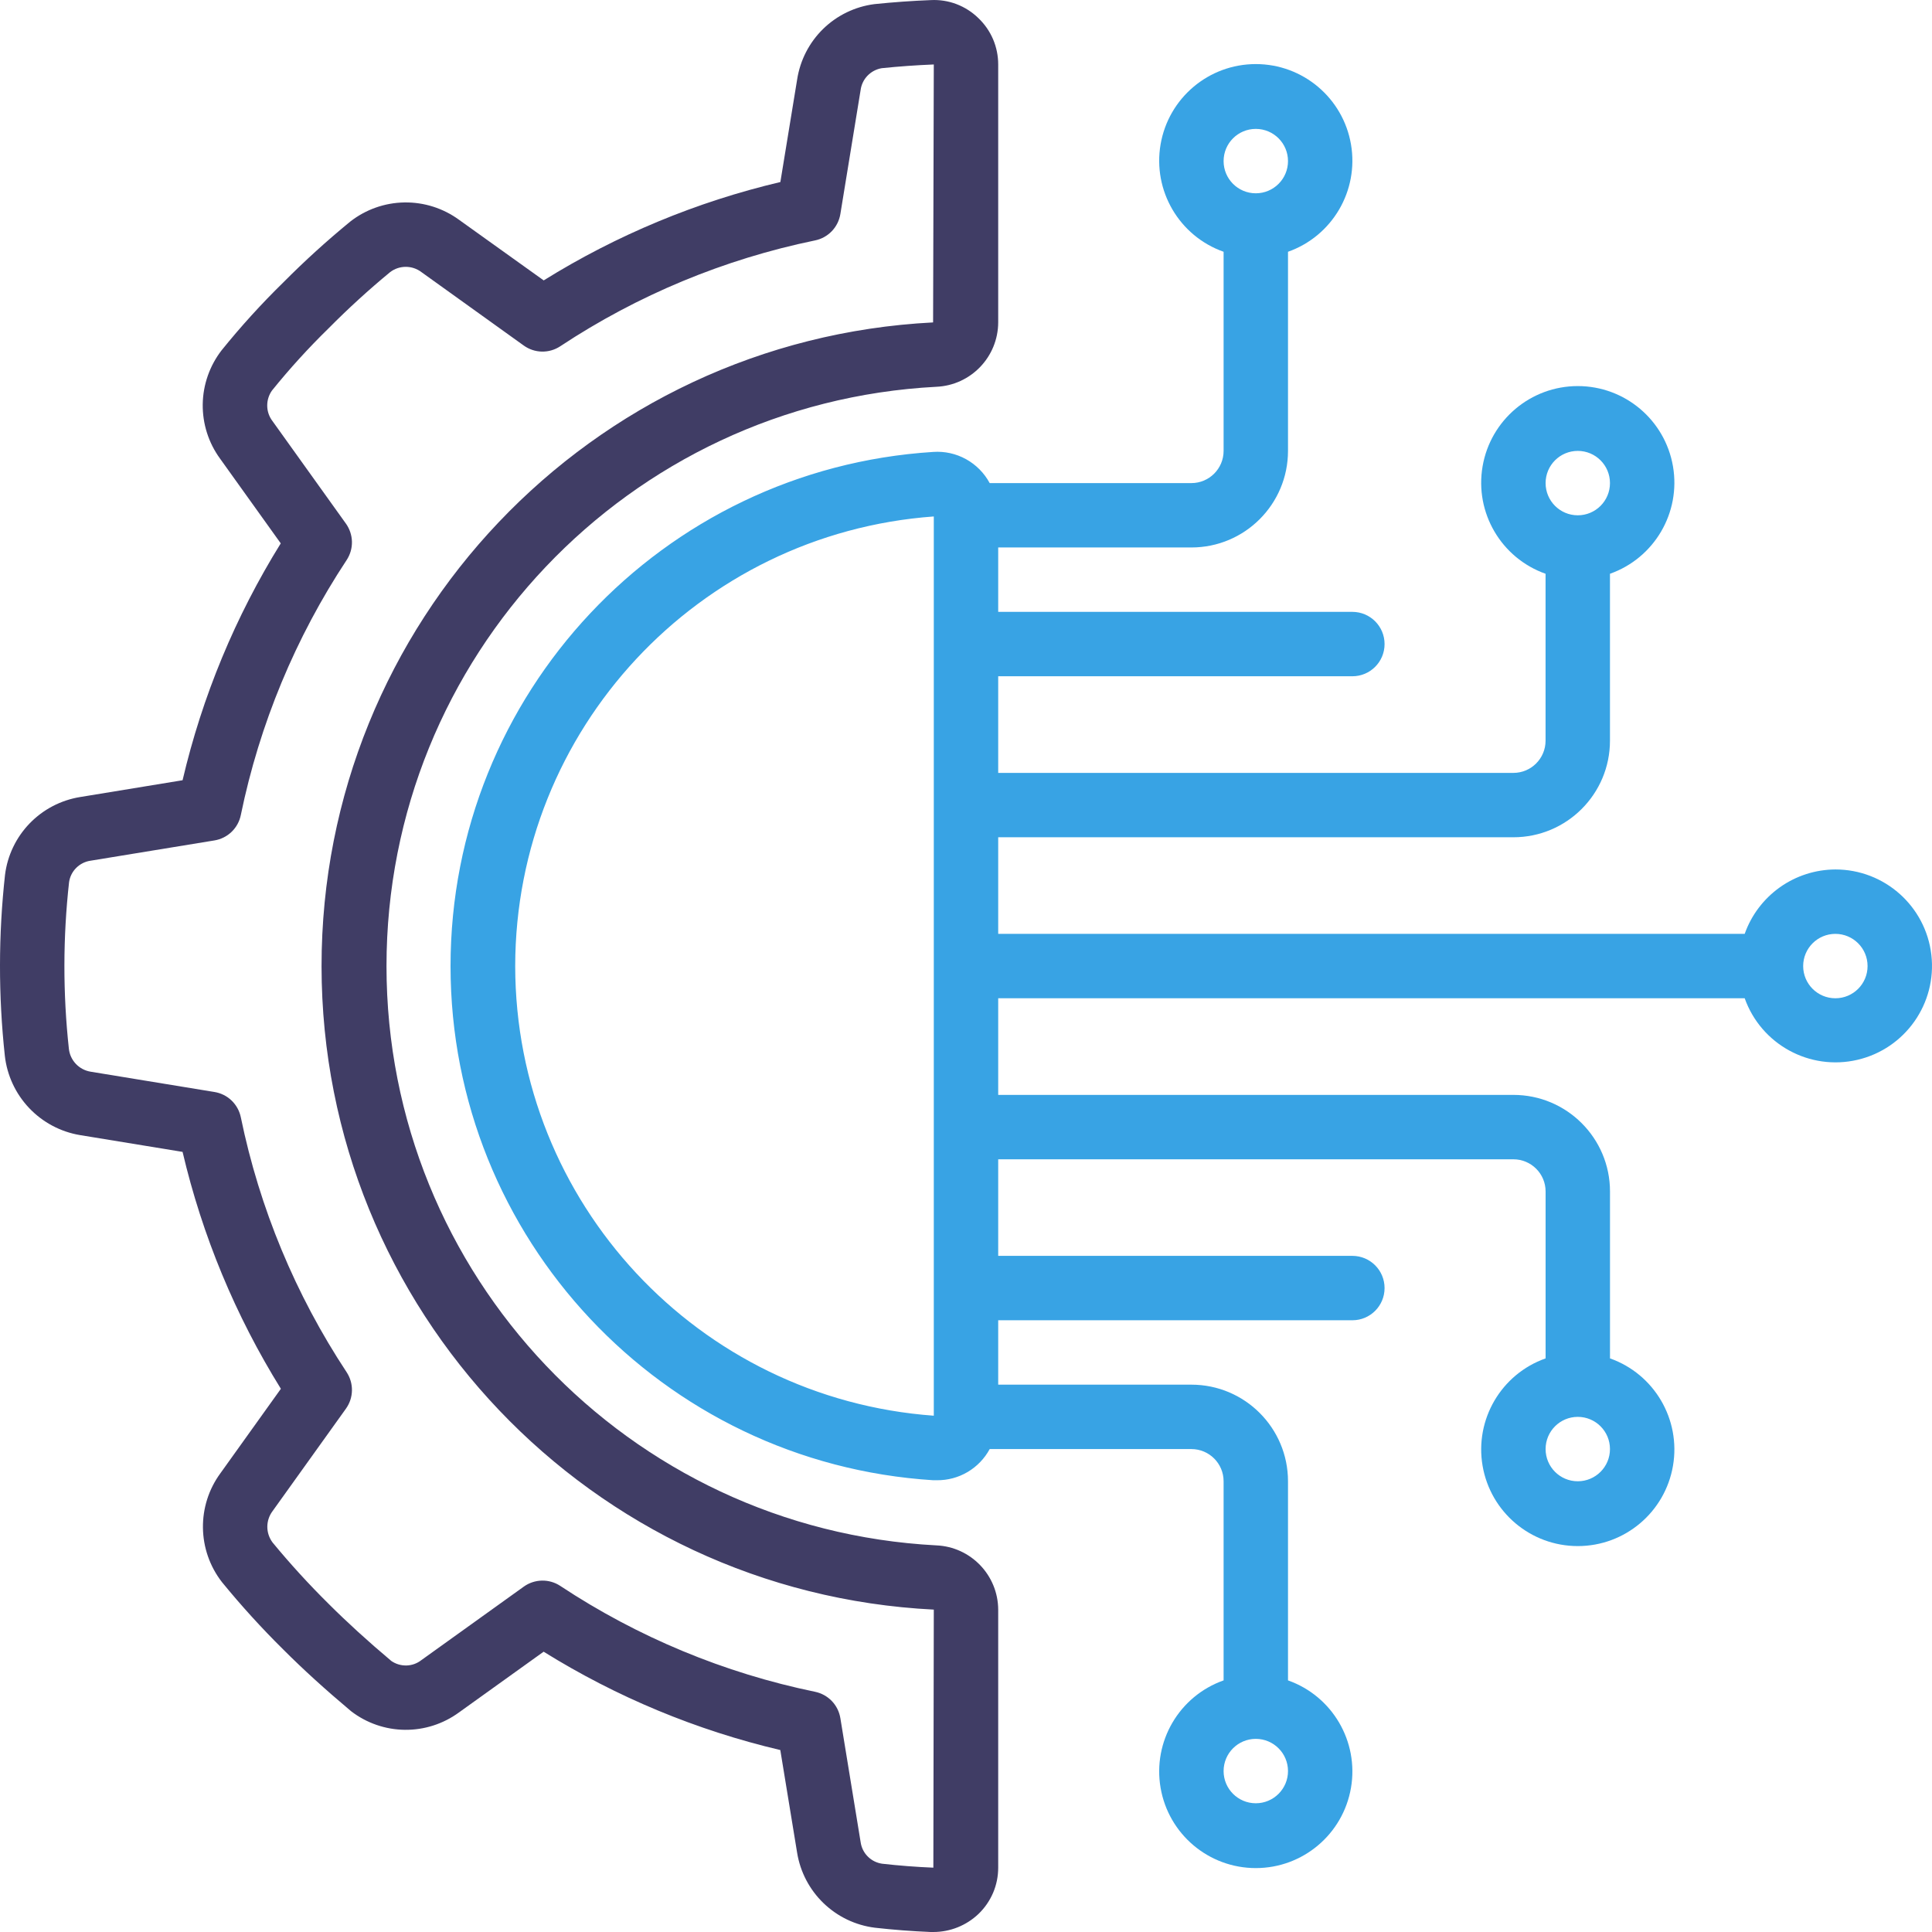 <svg xmlns="http://www.w3.org/2000/svg" width="60" height="60" viewBox="0 0 60 60" fill="none"><path d="M2.486 24.753C1.889 24.85 1.339 25.138 0.919 25.573C0.499 26.008 0.231 26.568 0.156 27.168C-0.05 29.035 -0.052 30.92 0.15 32.787C0.218 33.397 0.484 33.967 0.906 34.412C1.328 34.856 1.883 35.152 2.488 35.252L5.67 35.773C6.281 38.375 7.312 40.86 8.723 43.13L6.85 45.746C6.104 46.758 6.122 48.143 6.894 49.135C7.49 49.864 8.124 50.562 8.794 51.224C9.408 51.839 10.087 52.457 10.902 53.142C11.381 53.511 11.967 53.714 12.571 53.721C13.176 53.728 13.766 53.538 14.254 53.181L16.883 51.295C19.151 52.706 21.633 53.737 24.233 54.349L24.755 57.536C24.851 58.133 25.139 58.683 25.574 59.103C26.01 59.524 26.57 59.792 27.17 59.867C27.745 59.932 28.323 59.976 28.902 60H28.987C29.508 60 30.009 59.799 30.387 59.44C30.581 59.254 30.735 59.031 30.841 58.784C30.946 58.537 31 58.271 31 58.002V49.988C30.994 48.917 30.148 48.039 29.079 47.993C19.507 47.493 12.003 39.587 12.003 30.003C12.003 20.419 19.507 12.512 29.079 12.012C30.15 11.965 30.996 11.085 31 10.012V2.003C31 1.734 30.946 1.467 30.841 1.22C30.735 0.972 30.58 0.749 30.386 0.564C30.191 0.373 29.959 0.225 29.705 0.128C29.45 0.031 29.178 -0.011 28.907 0.003C28.325 0.026 27.748 0.067 27.156 0.128C26.556 0.205 25.997 0.475 25.564 0.897C25.131 1.32 24.848 1.872 24.756 2.469L24.235 5.653C21.635 6.266 19.152 7.298 16.885 8.708L14.256 6.826C13.764 6.467 13.168 6.277 12.558 6.287C11.949 6.297 11.359 6.505 10.879 6.88C10.154 7.474 9.46 8.104 8.8 8.769C8.12 9.434 7.479 10.139 6.882 10.879C6.511 11.359 6.305 11.947 6.296 12.553C6.288 13.16 6.476 13.753 6.834 14.243L8.719 16.875C7.309 19.145 6.279 21.63 5.67 24.231L2.486 24.753ZM7.479 25.311C8.06 22.487 9.176 19.799 10.765 17.393C10.876 17.224 10.934 17.026 10.93 16.823C10.925 16.621 10.86 16.425 10.742 16.26L8.461 13.075C8.358 12.94 8.301 12.775 8.299 12.605C8.296 12.435 8.348 12.268 8.446 12.129C8.994 11.45 9.582 10.804 10.207 10.194C10.814 9.581 11.451 8.999 12.117 8.45C12.256 8.344 12.427 8.287 12.602 8.287C12.777 8.287 12.948 8.344 13.087 8.45L16.267 10.732C16.432 10.85 16.628 10.915 16.83 10.919C17.032 10.923 17.231 10.865 17.4 10.753C19.804 9.163 22.49 8.048 25.313 7.466C25.511 7.426 25.692 7.325 25.833 7.179C25.973 7.033 26.065 6.848 26.098 6.648L26.727 2.797C26.749 2.629 26.824 2.472 26.942 2.35C27.06 2.228 27.214 2.147 27.381 2.118C27.919 2.062 28.459 2.024 29 2.002L28.978 10.013C18.332 10.557 9.98 19.351 9.986 30.011C9.992 40.671 18.353 49.456 29 49.988L28.986 58.002C28.453 57.98 27.922 57.939 27.392 57.879C27.224 57.854 27.068 57.776 26.949 57.655C26.829 57.535 26.752 57.379 26.728 57.211L26.098 53.358C26.065 53.158 25.973 52.973 25.833 52.827C25.692 52.681 25.511 52.581 25.313 52.54C22.49 51.958 19.804 50.842 17.4 49.252C17.231 49.14 17.032 49.083 16.83 49.087C16.628 49.091 16.431 49.156 16.267 49.274L13.084 51.558C12.952 51.661 12.79 51.719 12.623 51.723C12.455 51.727 12.291 51.678 12.153 51.583C11.418 50.964 10.781 50.383 10.207 49.81C9.594 49.204 9.012 48.567 8.464 47.902C8.359 47.761 8.302 47.591 8.302 47.416C8.302 47.241 8.359 47.07 8.464 46.93L10.743 43.748C10.861 43.583 10.926 43.387 10.93 43.185C10.934 42.982 10.876 42.784 10.765 42.615C9.176 40.209 8.06 37.522 7.479 34.698C7.438 34.5 7.338 34.319 7.192 34.178C7.047 34.038 6.862 33.946 6.662 33.913L2.812 33.282C2.638 33.253 2.477 33.168 2.356 33.04C2.234 32.911 2.158 32.747 2.139 32.571C1.952 30.851 1.954 29.116 2.145 27.396C2.169 27.228 2.247 27.072 2.368 26.952C2.488 26.832 2.644 26.754 2.812 26.73L6.661 26.1C6.861 26.067 7.047 25.974 7.193 25.833C7.339 25.692 7.439 25.51 7.479 25.311Z" fill="#403D65"></path><path d="M56.999 27.002C56.381 27.005 55.779 27.198 55.275 27.556C54.771 27.915 54.389 28.419 54.183 29.002H31V26.002H46.999C48.656 26.002 49.999 24.659 49.999 23.002V17.819C51.377 17.331 52.203 15.923 51.956 14.483C51.709 13.043 50.461 11.99 48.999 11.99C47.538 11.99 46.29 13.043 46.043 14.483C45.795 15.923 46.622 17.331 47.999 17.819V23.002C47.999 23.555 47.552 24.003 46.999 24.003H31V21.002H41.999C42.552 21.002 42.999 20.555 42.999 20.002C42.999 19.45 42.552 19.002 41.999 19.002H31V17.002H37C38.657 17.002 40 15.659 40 14.002V7.819C41.377 7.332 42.203 5.923 41.956 4.483C41.709 3.043 40.461 1.99 39 1.99C37.538 1.99 36.29 3.043 36.043 4.483C35.796 5.923 36.622 7.332 38 7.819V14.003C38 14.555 37.552 15.003 36.999 15.003H30.736C30.567 14.69 30.312 14.432 30.001 14.26C29.689 14.088 29.335 14.01 28.981 14.035C20.554 14.568 13.992 21.559 13.992 30.003C13.992 38.446 20.554 45.437 28.981 45.97H29.098C29.433 45.973 29.762 45.885 30.051 45.714C30.34 45.543 30.576 45.297 30.736 45.002H36.999C37.552 45.002 38 45.45 38 46.002V52.186C36.622 52.673 35.796 54.082 36.043 55.522C36.29 56.962 37.538 58.015 39 58.015C40.461 58.015 41.709 56.962 41.956 55.522C42.203 54.082 41.377 52.673 40 52.186V46.002C40 44.346 38.657 43.002 37 43.002H31V41.002H41.999C42.552 41.002 42.999 40.555 42.999 40.002C42.999 39.45 42.552 39.002 41.999 39.002H31V36.003H46.999C47.552 36.003 48 36.45 48 37.002V42.186C46.622 42.673 45.796 44.082 46.043 45.522C46.29 46.962 47.538 48.015 49 48.015C50.461 48.015 51.709 46.962 51.956 45.522C52.203 44.082 51.377 42.673 50 42.186V37.002C50 35.346 48.657 34.003 47 34.003H31V31.002H54.183C54.694 32.437 56.201 33.26 57.684 32.914C59.167 32.569 60.155 31.166 59.98 29.653C59.805 28.14 58.522 27 56.999 27.002ZM48.999 14.003C49.552 14.003 49.999 14.45 49.999 15.003C49.999 15.555 49.552 16.003 48.999 16.003C48.447 16.003 48 15.555 48 15.003C48 14.45 48.447 14.003 48.999 14.003ZM39 4.003C39.552 4.003 40 4.45 40 5.003C40 5.555 39.552 6.003 39 6.003C38.447 6.003 38 5.555 38 5.003C38 4.45 38.447 4.003 39 4.003ZM39 56.002C38.447 56.002 38 55.554 38 55.002C38 54.45 38.447 54.002 39 54.002C39.552 54.002 40 54.45 40 55.002C40 55.554 39.552 56.002 39 56.002ZM48.999 46.002C48.447 46.002 48 45.555 48 45.002C48 44.45 48.447 44.002 48.999 44.002C49.552 44.002 49.999 44.45 49.999 45.002C49.999 45.554 49.552 46.002 48.999 46.002ZM16 30.002C16.008 22.662 21.678 16.571 29 16.039V43.966C21.678 43.434 16.008 37.343 16 30.002ZM56.999 31.002C56.447 31.002 55.999 30.555 55.999 30.002C55.999 29.45 56.447 29.002 56.999 29.002C57.552 29.002 57.999 29.45 57.999 30.002C57.999 30.555 57.552 31.002 56.999 31.002Z" fill="#38A3E4"></path></svg>